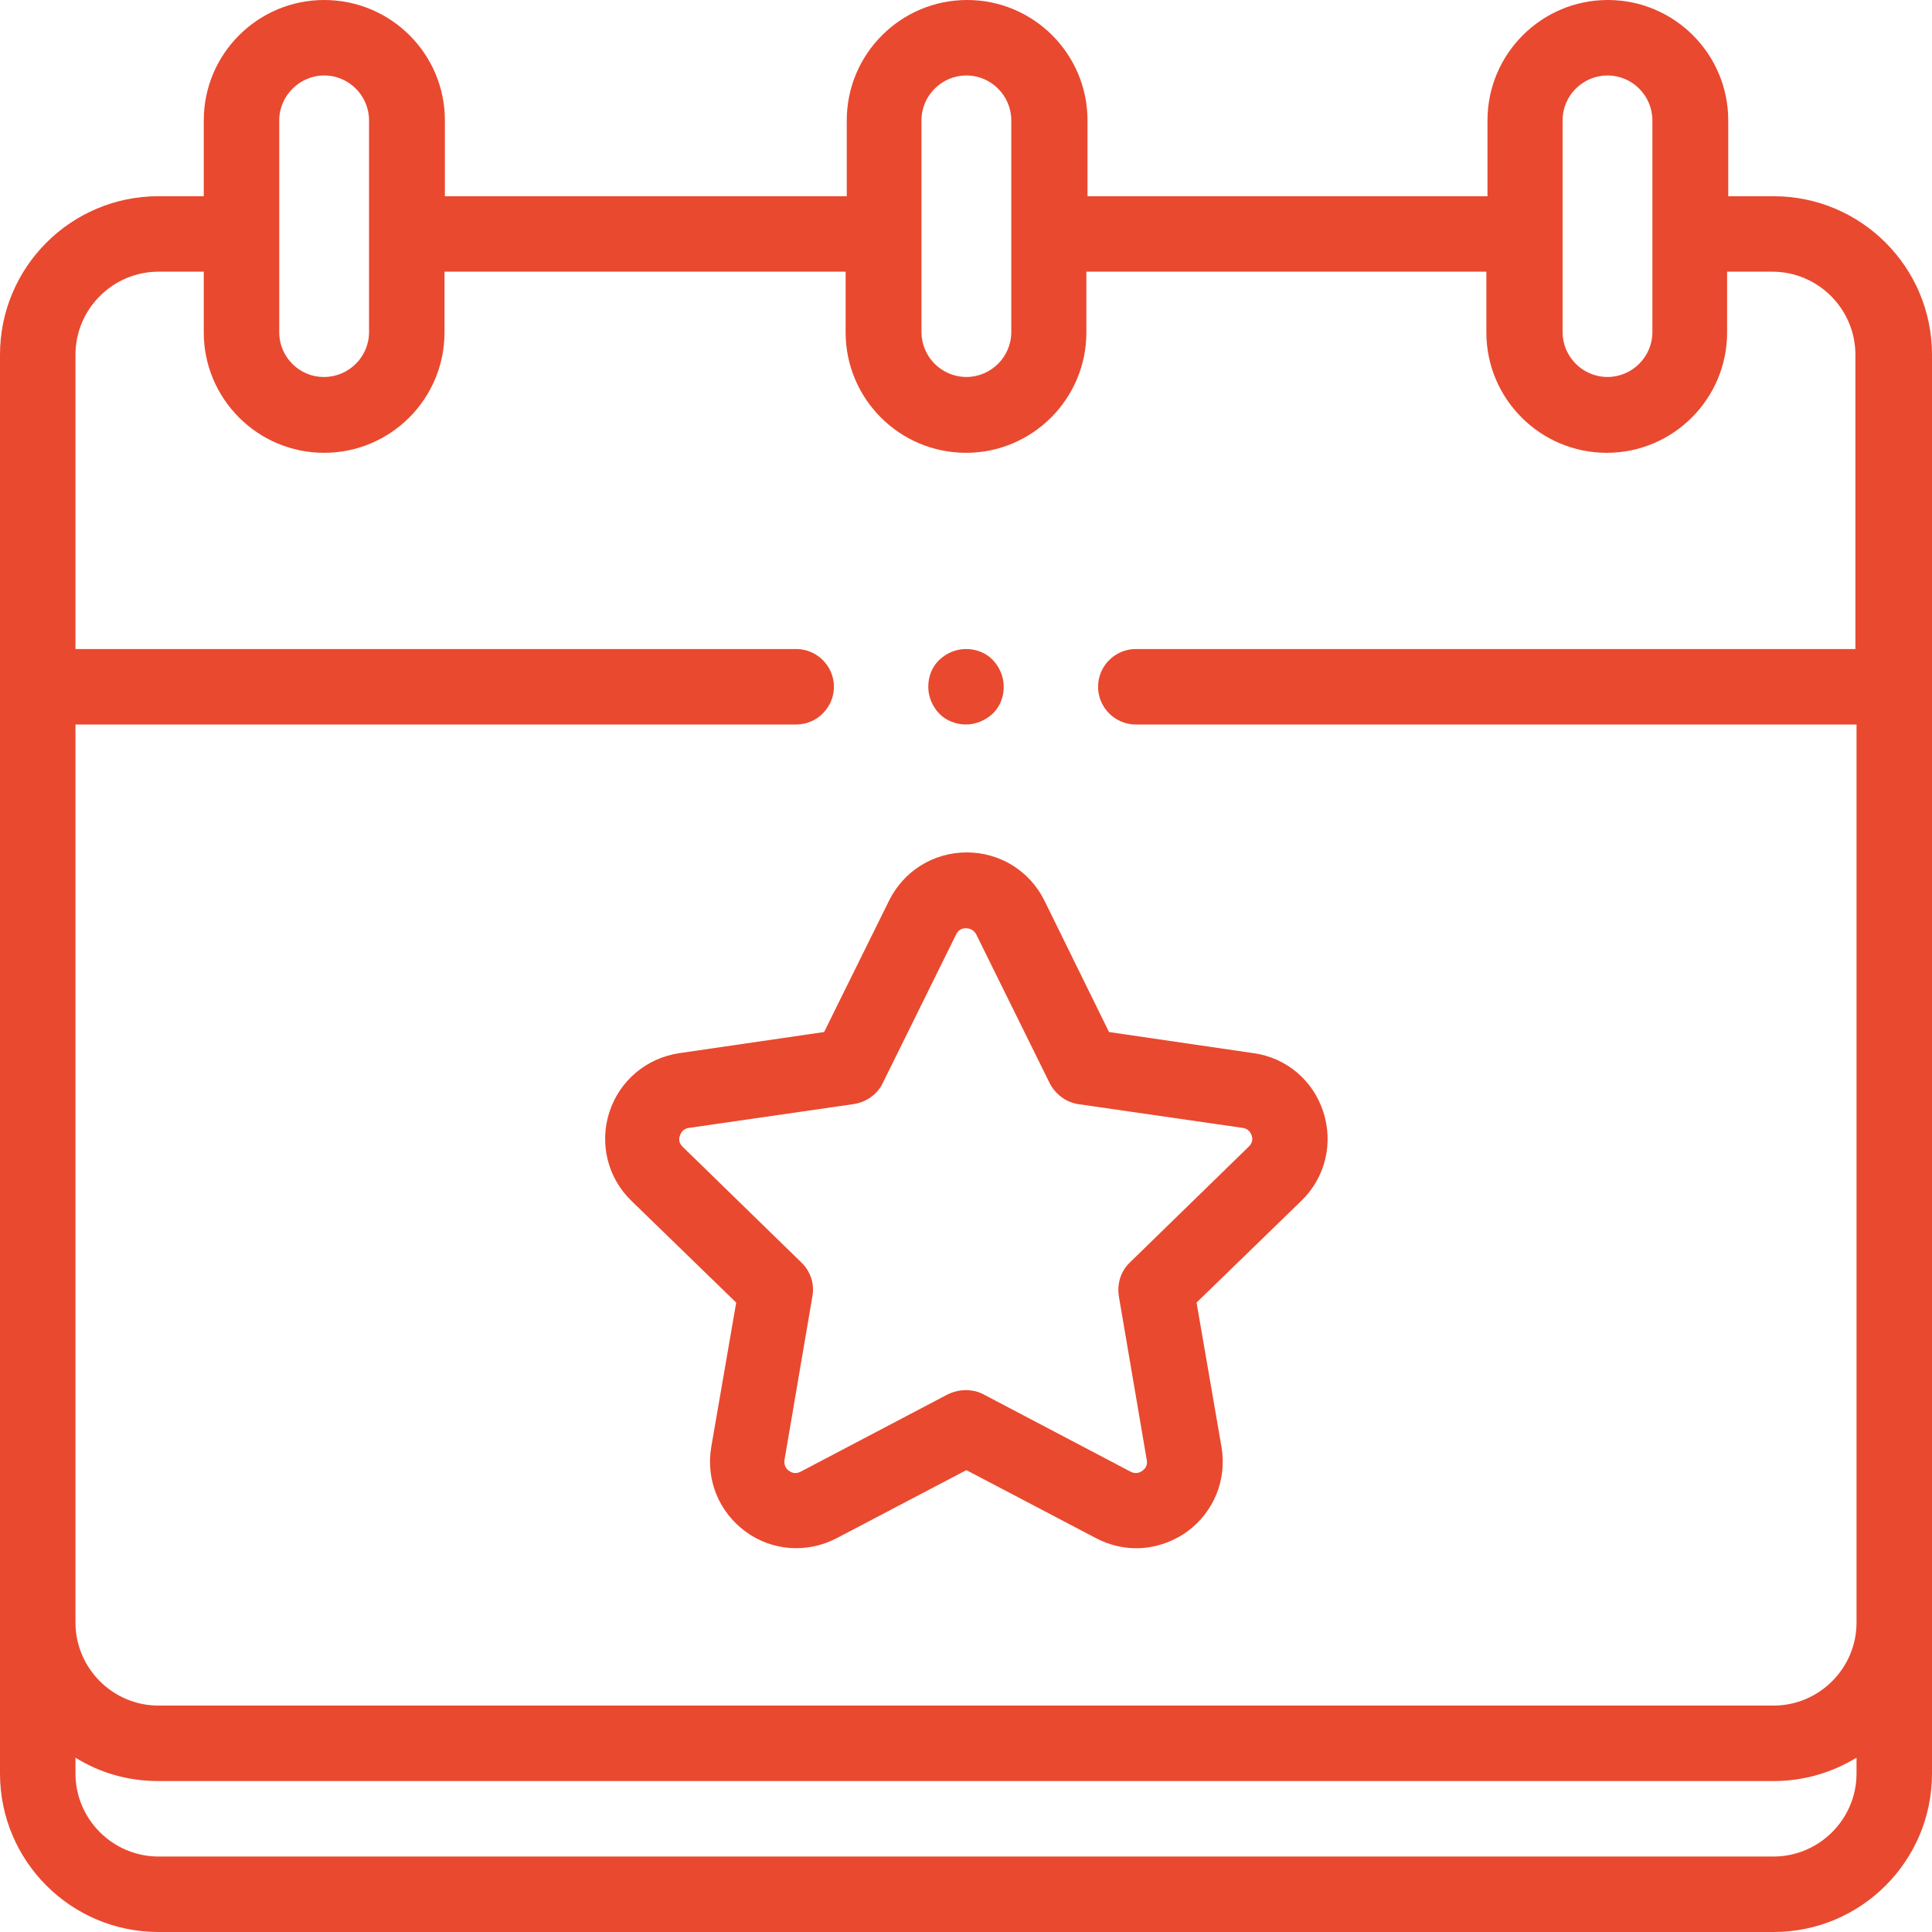 <?xml version="1.0" encoding="utf-8"?>
<!-- Generator: Adobe Illustrator 27.5.0, SVG Export Plug-In . SVG Version: 6.00 Build 0)  -->
<svg version="1.1" id="Laag_1" xmlns="http://www.w3.org/2000/svg" xmlns:xlink="http://www.w3.org/1999/xlink" x="0px" y="0px"
	 viewBox="0 0 512 512" style="enable-background:new 0 0 512 512;" xml:space="preserve">
<style type="text/css">
	.st0{fill:#E9492F;}
</style>
<path class="st0" d="M470,52h-12V31.9C458,14.3,443.7,0,426.1,0c-17.6,0-31.9,14.3-31.9,31.9V52h-106V31.9
	c0-17.6-14.3-31.9-31.9-31.9c-17.6,0-31.9,14.3-31.9,31.9V52H117.9V31.9C117.9,14.3,103.6,0,85.9,0C68.3,0,54,14.3,54,31.9V52H42
	C18.8,52,0,70.8,0,94v376c0,23.2,18.8,42,42,42h428c23.2,0,42-18.8,42-42V94C512,70.8,493.2,52,470,52z M414.1,31.9
	c0-6.6,5.4-11.9,11.9-11.9c6.6,0,11.9,5.4,11.9,11.9v56.1c0,6.6-5.4,11.9-11.9,11.9c-6.6,0-11.9-5.4-11.9-11.9V31.9z M244.2,31.9
	c0-6.6,5.4-11.9,11.9-11.9c6.6,0,11.9,5.4,11.9,11.9v56.1c0,6.6-5.4,11.9-11.9,11.9c-6.6,0-11.9-5.4-11.9-11.9V31.9z M74,31.9
	C74,25.4,79.4,20,85.9,20c6.6,0,11.9,5.4,11.9,11.9v56.1c0,6.6-5.4,11.9-11.9,11.9C79.4,100,74,94.6,74,88.1V31.9z M42,72h12v16.1
	c0,17.6,14.3,31.9,31.9,31.9c17.6,0,31.9-14.3,31.9-31.9V72h106.3v16.1c0,17.6,14.3,31.9,31.9,31.9c17.6,0,31.9-14.3,31.9-31.9V72
	h106v16.1c0,17.6,14.3,31.9,31.9,31.9c17.6,0,31.9-14.3,31.9-31.9V72h12c12.1,0,22,9.9,22,22v78H301c-5.5,0-10,4.5-10,10
	s4.5,10,10,10h191v238c0,12.1-9.9,22-22,22H42c-12.1,0-22-9.9-22-22V192h191c5.5,0,10-4.5,10-10s-4.5-10-10-10H20V94
	C20,81.9,29.9,72,42,72z M470,492H42c-12.1,0-22-9.9-22-22v-4.2c6.4,4,13.9,6.2,22,6.2h428c8.1,0,15.6-2.3,22-6.2v4.2
	C492,482.1,482.1,492,470,492z"/>
<path class="st0" d="M256,192c2.6,0,5.2-1.1,7.1-2.9s2.9-4.4,2.9-7.1s-1.1-5.2-2.9-7.1s-4.4-2.9-7.1-2.9s-5.2,1.1-7.1,2.9
	s-2.9,4.4-2.9,7.1s1.1,5.2,2.9,7.1S253.4,192,256,192z"/>
<path class="st0" d="M180,279.1c-8.7,1.3-15.8,7.3-18.5,15.6s-0.5,17.4,5.8,23.5l27.8,27l-6.6,38.2c-1.5,8.7,2,17.3,9.1,22.5
	c7.1,5.2,16.4,5.8,24.2,1.7l34.3-18l34.3,18c3.4,1.8,7.1,2.7,10.7,2.7c4.7,0,9.4-1.5,13.5-4.4c7.1-5.2,10.6-13.8,9.1-22.5l-6.6-38.2
	l27.8-27c6.3-6.1,8.5-15.2,5.8-23.5c-2.7-8.4-9.8-14.4-18.5-15.6l-38.3-5.6l-17.1-34.8c-3.9-7.9-11.8-12.8-20.6-12.8
	s-16.7,4.9-20.6,12.8l-17.2,34.8L180,279.1z M233.9,287.1l19.5-39.5c0.7-1.4,1.8-1.6,2.6-1.6c0.8,0,2,0.3,2.7,1.6l19.5,39.5
	c1.5,2.9,4.3,5,7.5,5.5l43.6,6.3c1.5,0.2,2.1,1.2,2.4,2c0.3,0.8,0.3,2-0.8,3l-31.5,30.7c-2.4,2.3-3.4,5.6-2.9,8.9l7.4,43.4
	c0.3,1.5-0.5,2.4-1.2,2.9c-0.7,0.5-1.8,0.9-3.1,0.2l-39-20.5c-1.5-0.8-3.1-1.1-4.7-1.1s-3.2,0.4-4.7,1.1l-39,20.5
	c-1.3,0.7-2.4,0.3-3.1-0.2c-0.7-0.5-1.4-1.4-1.2-2.9l7.4-43.4c0.6-3.2-0.5-6.6-2.9-8.9l-31.5-30.7c-1.1-1.1-1-2.2-0.7-3
	c0.3-0.8,0.9-1.8,2.4-2l43.6-6.3C229.6,292.1,232.5,290,233.9,287.1z"/>
</svg>
